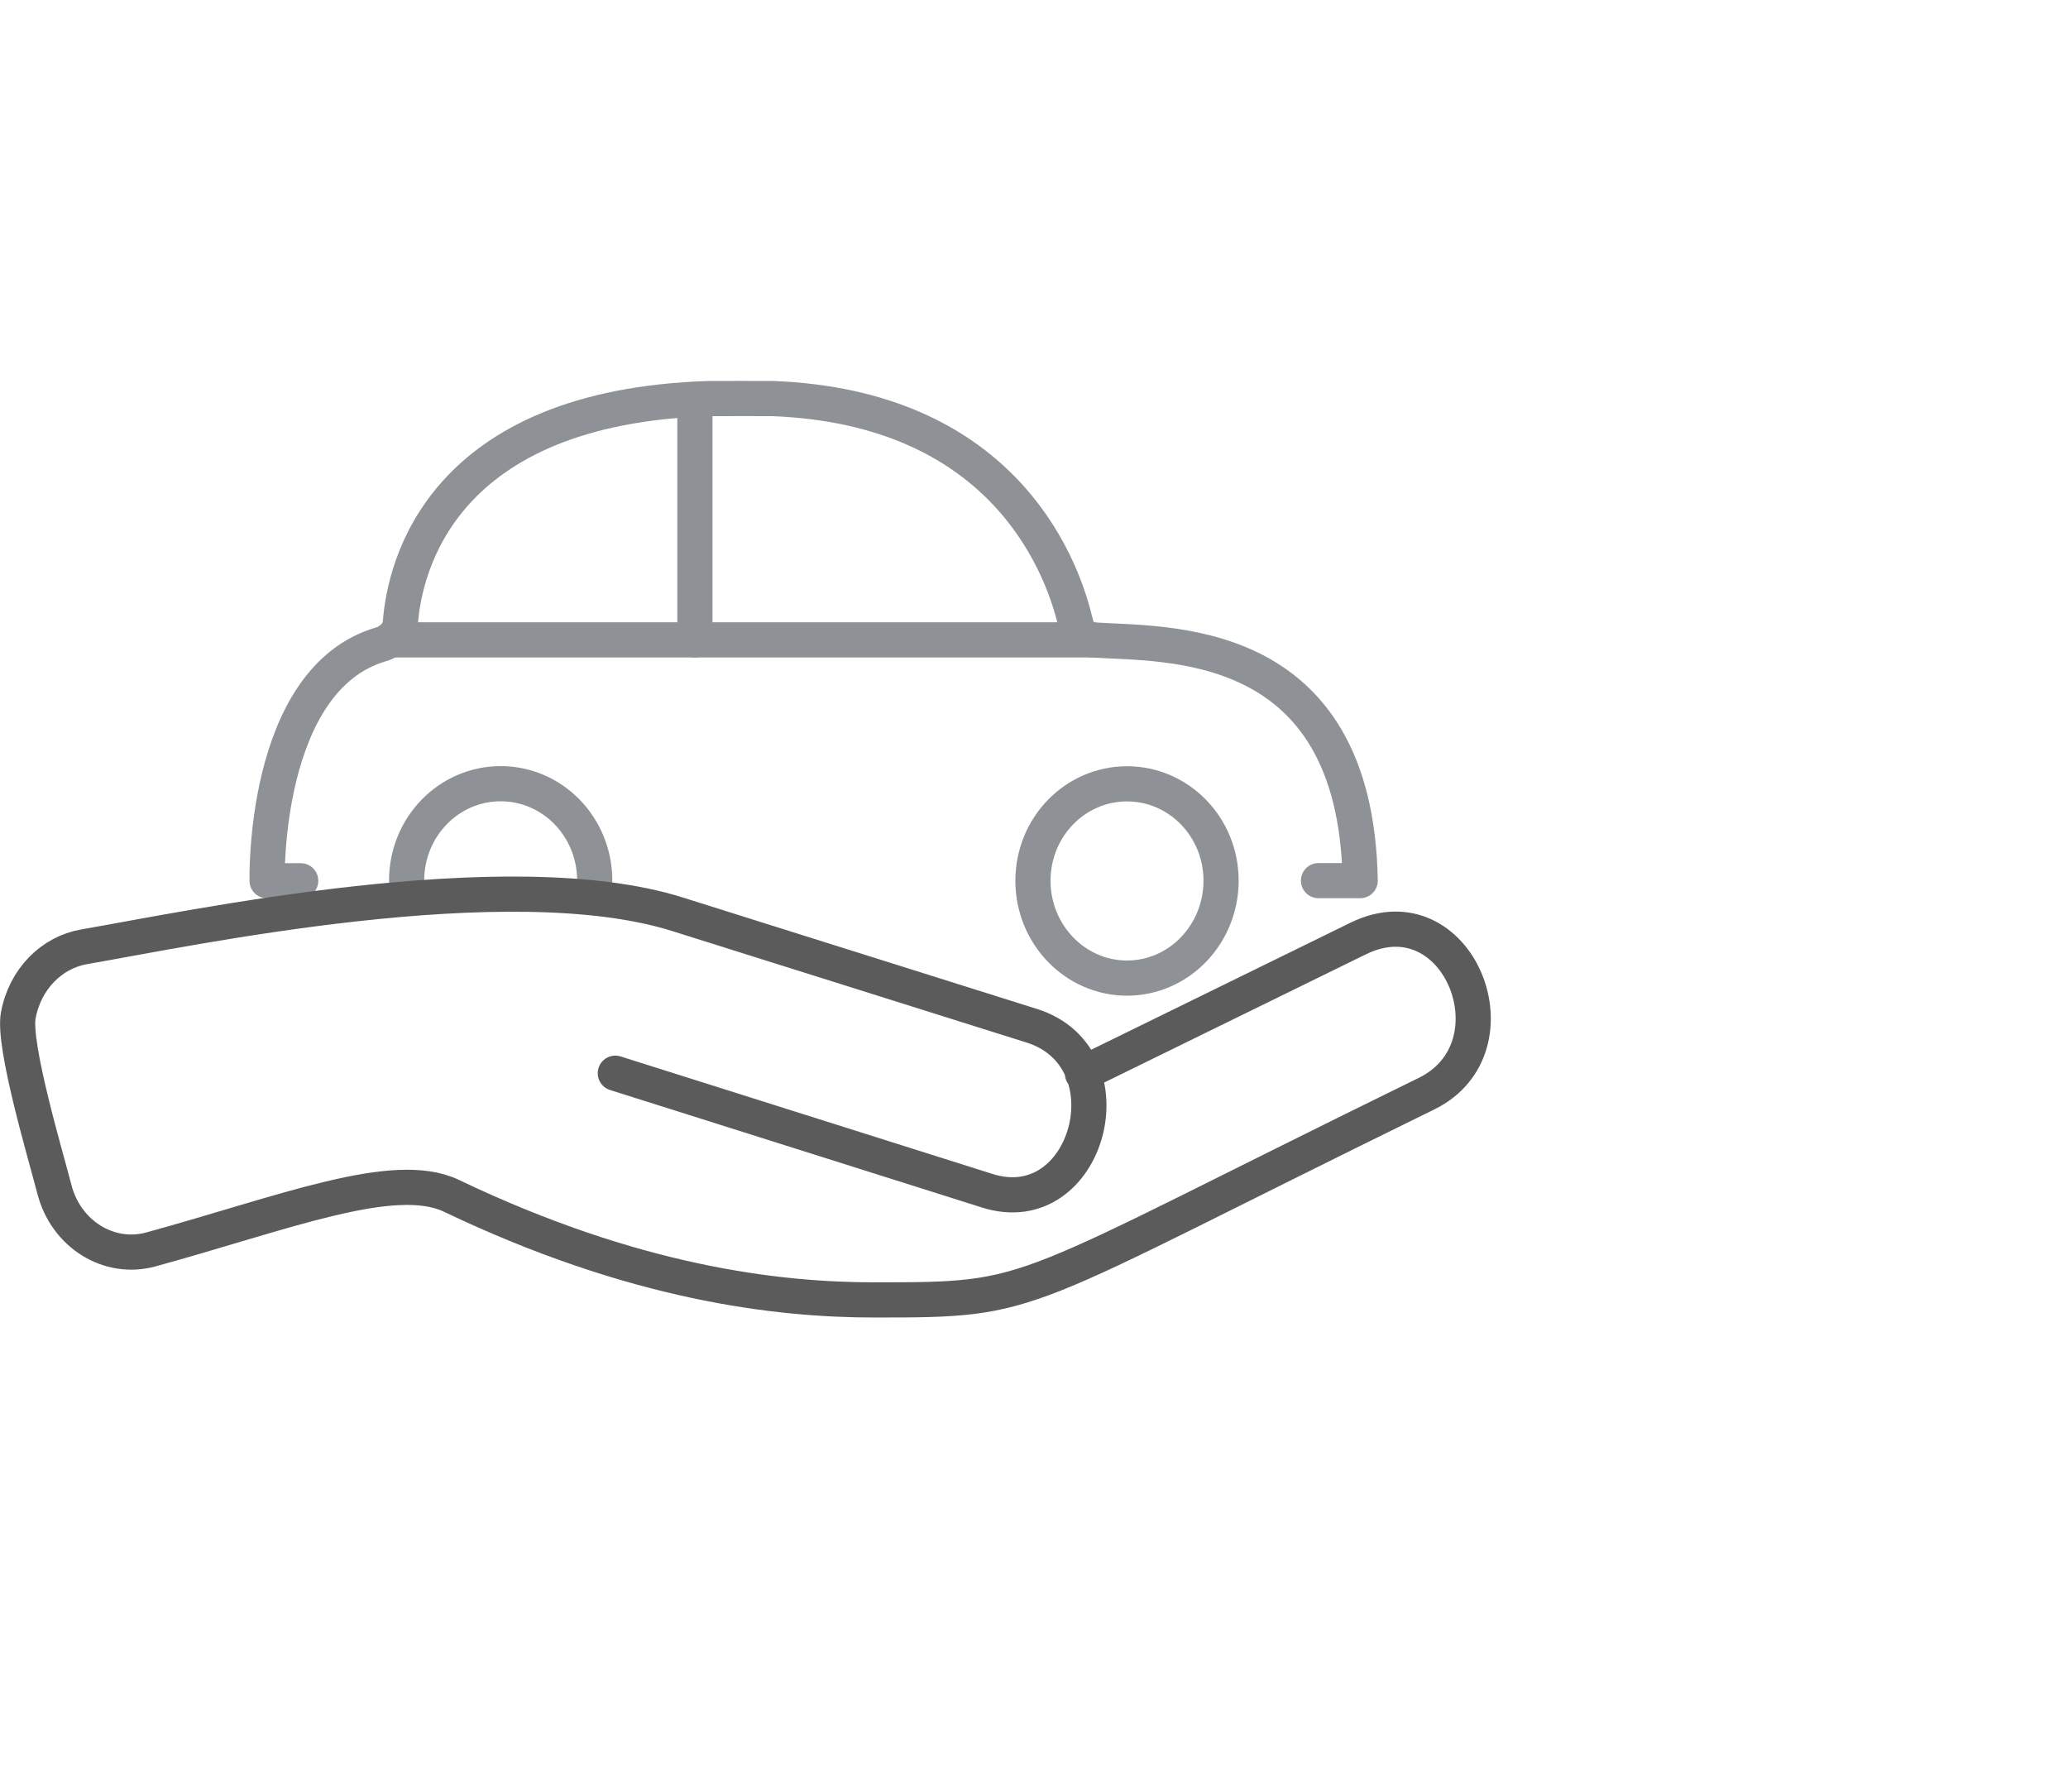 <?xml version="1.0" encoding="UTF-8"?>
<!DOCTYPE svg PUBLIC "-//W3C//DTD SVG 1.1//EN" "http://www.w3.org/Graphics/SVG/1.1/DTD/svg11.dtd">
<!-- Creator: CorelDRAW 2018 (64-Bit Evaluation Version) -->
<svg xmlns="http://www.w3.org/2000/svg" xml:space="preserve" width="29.397mm" height="25.47mm" version="1.1" style="shape-rendering:geometricPrecision; text-rendering:geometricPrecision; image-rendering:optimizeQuality; fill-rule:evenodd; clip-rule:evenodd"
viewBox="0 0 158.74 137.54"
 xmlns:xlink="http://www.w3.org/1999/xlink">
 <defs>
  <style type="text/css">
   <![CDATA[
    .str1 {stroke:#5B5B5B;stroke-width:2.7;stroke-linecap:round;stroke-linejoin:round;stroke-miterlimit:10}
    .str0 {stroke:#8E9297;stroke-width:2.7;stroke-linecap:round;stroke-linejoin:round;stroke-miterlimit:10}
    .fil0 {fill:none}
    .fil1 {fill:none;fill-rule:nonzero}
   ]]>
  </style>
 </defs>
 <g id="Layer_x0020_1">
  <ellipse class="fil0" cx="80.01" cy="68.77" rx="78.73" ry="68.77"/>
  <g id="_1919283373808">
   <line class="fil1 str0" x1="53.34" y1="30.66" x2="53.34" y2= "49.11" />
   <path class="fil1 str0" d="M31.21 67.59c0,-4.13 3.24,-7.44 7.22,-7.44 3.98,-0 7.22,3.31 7.22,7.44"/>
   <path class="fil1 str0" d="M93.73 67.59c0,4.13 -3.24,7.48 -7.22,7.48 -3.98,-0 -7.22,-3.35 -7.22,-7.47 0,-4.13 3.24,-7.44 7.22,-7.44 3.98,-0 7.22,3.31 7.22,7.44z"/>
   <path class="fil1 str0" d="M101.21 67.59l3.2 0c-0.33,-19.11 -15.13,-18.08 -20.58,-18.48 -0.88,-0.08 -1.11,-0.66 -1.33,-1.55 -1.14,-4.64 -5.82,-16.31 -23.2,-16.97 -0.44,-0.01 -4.42,0 -4.82,0 -20.62,0.62 -23.42,12.89 -23.75,17.2 -0.07,0.81 -0.7,1.44 -1.47,1.66 -9.13,2.65 -8.76,18.15 -8.76,18.15l2.58 -0"/>
   <line class="fil1 str0" x1="29.93" y1="49.11" x2="83.83" y2= "49.11" />
   <path class="fil1 str1" d="M83.09 82.4l21.17 -10.37c7.69,-3.76 12.51,8.35 5.24,11.91 -32.16,15.75 -29.63,15.83 -42.41,15.83 -7.41,-0 -18.39,-1.27 -32.44,-7.99 -4.4,-2.1 -12.84,1.31 -23.09,4.12 -3.22,0.87 -6.51,-1.19 -7.39,-4.63 -0.64,-2.49 -3.2,-11.04 -2.77,-13.34 0.52,-2.81 2.58,-4.83 5.04,-5.26 8.07,-1.39 32.55,-6.61 45.59,-2.49l27.18 8.55c7.75,2.45 4.32,15.12 -3.43,12.66l-28.55 -9.02"/>
  </g>
 </g>
</svg>
